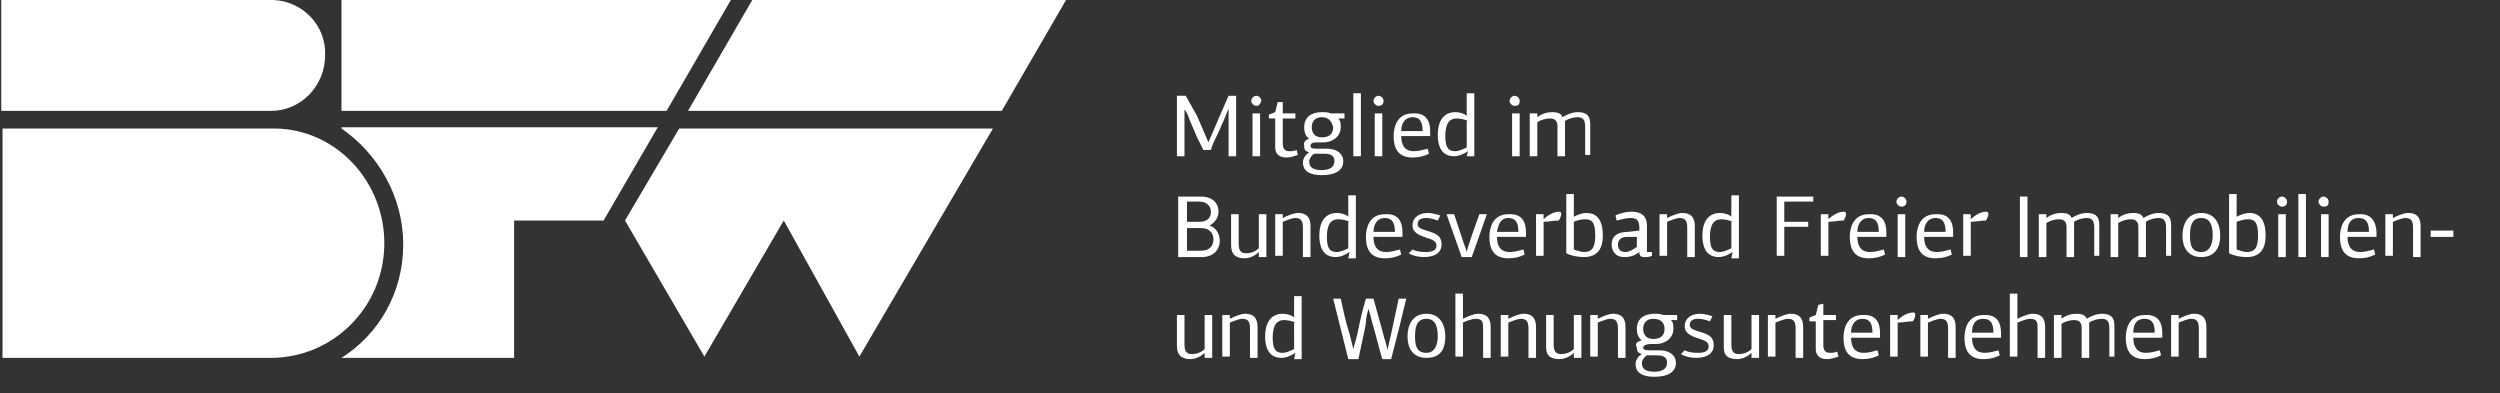 <?xml version="1.0" encoding="utf-8"?>
<!-- Generator: Adobe Illustrator 21.0.2, SVG Export Plug-In . SVG Version: 6.00 Build 0)  -->
<svg version="1.1" id="Ebene_1" xmlns="http://www.w3.org/2000/svg" xmlns:xlink="http://www.w3.org/1999/xlink" x="0px" y="0px"
	 viewBox="0 0 198.4 31.2" style="enable-background:new 0 0 198.4 31.2;" xml:space="preserve">
<rect x="0" y="0" width="198.4" height="31.2" fill="#333333" stroke="none"/>
<style type="text/css">
	.st0{fill-rule:evenodd;clip-rule:evenodd;fill:#FFFFFF;}
	.st1{fill:#FFFFFF;}
</style>
<g>
	<polygon class="st0" points="53.9,10.2 78.8,10.2 68.2,28.3 62.2,17.5 55.9,28.3 49.6,17.5 	"/>
	<g>
		<path class="st1" d="M27.1,10.2L27.1,10.2c2.9,2,4.9,5.4,4.9,9.2c0,3.8-1.9,7.1-4.9,9v0h13.7V17.5h7.1l4.3-7.4H27.1z"/>
	</g>
	<path class="st0" d="M21.9,10.2c0,0-21.7,0-21.7,0v18.2h19.3c0,0,1.7,0,2,0c4.9,0,9-4,9-9.1C30.5,14.4,26.7,10.3,21.9,10.2z"/>
	<polygon class="st1" points="58,0 27.1,0 27.1,8.8 52.9,8.8 	"/>
	<polygon class="st1" points="84.6,0 59.7,0 54.6,8.8 79.5,8.8 	"/>
	<path class="st0" d="M21.7,0C21.7,0,21.7,0,21.7,0H0.1v8.8l20.4,0c0,0,0.9,0,1,0c2.4,0,4.3-2,4.3-4.4C25.9,2,24,0.1,21.7,0z"/>
</g>
<g>
	<path class="st1" d="M95.9,11.3c0.3-0.7,0.6-1.4,0.9-2.1l0.7-1.6h0.6v4.8h-0.6V8.6h0l-0.4,1c-0.2,0.4-0.3,0.7-0.5,1.1
		c-0.2,0.4-0.4,0.8-0.5,1.2h-0.6l-0.5-1c-0.2-0.5-0.4-0.9-0.6-1.4c-0.1-0.3-0.2-0.6-0.4-0.8h0c0,1.2,0,2.5,0,3.7h-0.6V7.6h0.7
		L95,9.2L95.9,11.3L95.9,11.3z"/>
	<path class="st1" d="M99.7,8.4c-0.2,0-0.4-0.2-0.4-0.4c0-0.2,0.2-0.4,0.4-0.4c0.2,0,0.4,0.2,0.4,0.4C100,8.3,99.9,8.4,99.7,8.4z
		 M99.4,12.4V9h0.6v3.4H99.4z"/>
	<path class="st1" d="M101.8,8.1V9h1v0.4h-1v2c0,0.3,0.1,0.6,0.5,0.6c0.2,0,0.4,0,0.6-0.1l0.1,0.4c-0.3,0.1-0.6,0.2-0.9,0.2
		c-0.6,0-0.9-0.3-0.9-0.8V9.4h-0.5V9.1l0.5-0.2l0.2-0.8L101.8,8.1z"/>
	<path class="st1" d="M103.9,11c-0.2-0.1-0.4-0.4-0.4-0.9c0-0.9,0.7-1.2,1.4-1.2c0.2,0,0.5,0,0.7,0.1h1.1v0.4h-0.5l0,0
		c0.2,0.2,0.2,0.4,0.2,0.7c0,0.7-0.6,1.2-1.4,1.2h-0.4c-0.3,0-0.6,0-0.6,0.3c0,0.1,0.1,0.2,0.4,0.2h0.9c0.8,0,1.3,0.4,1.3,1
		c0,0.7-0.6,1.1-1.7,1.1c-1.2,0-1.5-0.5-1.5-1c0-0.4,0.3-0.7,0.5-0.8c-0.3-0.1-0.4-0.2-0.4-0.5C103.4,11.2,103.7,11.1,103.9,11
		L103.9,11z M104.3,12.2c-0.2,0.1-0.4,0.4-0.4,0.6c0,0.4,0.2,0.7,1,0.7c0.7,0,1-0.3,1-0.7c0-0.3-0.1-0.6-0.8-0.6H104.3z M104.9,9.3
		c-0.5,0-0.8,0.3-0.8,0.8c0,0.5,0.3,0.8,0.8,0.8c0.5,0,0.9-0.2,0.9-0.8C105.7,9.7,105.5,9.3,104.9,9.3z"/>
	<path class="st1" d="M108,12.4h-0.6v-5h0.6L108,12.4z"/>
	<path class="st1" d="M109.4,8.4c-0.2,0-0.4-0.2-0.4-0.4c0-0.2,0.2-0.4,0.4-0.4c0.2,0,0.4,0.2,0.4,0.4
		C109.8,8.3,109.6,8.4,109.4,8.4z M109.1,12.4V9h0.6v3.4H109.1z"/>
	<path class="st1" d="M113.5,10.5v0.3h-2.3c0,0.6,0.2,1.2,1,1.2c0.4,0,0.7-0.1,1.1-0.2l0.1,0.4c-0.4,0.2-0.8,0.3-1.3,0.3
		c-1.2,0-1.5-0.8-1.5-1.7c0-0.6,0.2-1.8,1.5-1.8C113.5,8.9,113.5,10.1,113.5,10.5z M111.2,10.4h1.7c0-0.7-0.2-1.1-0.8-1.1
		C111.5,9.3,111.2,9.8,111.2,10.4z"/>
	<path class="st1" d="M116.5,12c-0.3,0.2-0.7,0.4-1.1,0.4c-1,0-1.3-0.8-1.3-1.7c0-1,0.4-1.8,1.4-1.8c0.3,0,0.7,0.1,0.9,0.3V7.4h0.6
		v5h-0.6L116.5,12C116.5,12.1,116.5,12,116.5,12z M116.5,9.6c-0.2-0.1-0.6-0.2-0.9-0.2c-0.5,0-0.9,0.3-0.9,1.4c0,1,0.3,1.2,0.8,1.2
		c0.3,0,0.7-0.2,0.9-0.3V9.6z"/>
	<path class="st1" d="M120.2,8.4c-0.2,0-0.4-0.2-0.4-0.4c0-0.2,0.2-0.4,0.4-0.4c0.2,0,0.4,0.2,0.4,0.4
		C120.6,8.3,120.5,8.4,120.2,8.4z M120,12.4V9h0.6v3.4H120z"/>
	<path class="st1" d="M125.8,12.4v-2.3c0-0.5-0.1-0.8-0.6-0.8c-0.3,0-0.7,0.1-1,0.3c0,0.2,0,0.3,0,0.5v2.3h-0.6V10
		c0-0.4-0.2-0.6-0.6-0.6c-0.3,0-0.7,0.1-1,0.3v2.7h-0.6V9h0.6l0,0.3l0,0c0.4-0.3,0.8-0.4,1.2-0.4c0.4,0,0.7,0.1,0.8,0.4
		c0.3-0.2,0.8-0.4,1.2-0.4c1,0,1,0.6,1,1.1v2.3H125.8z"/>
	<path class="st1" d="M93.6,15.6h1.7c0.9,0,1.4,0.5,1.4,1.2c0,0.4-0.2,0.8-0.7,1.1c0.6,0.2,0.8,0.8,0.8,1.2c0,0.8-0.6,1.3-1.4,1.3
		h-1.9V15.6z M95.2,16h-1v1.6h1c0.6,0,0.9-0.3,0.9-0.8C96.1,16.4,95.8,16,95.2,16z M95.3,18.1h-1.1v1.8h1.1c0.7,0,1-0.4,1-0.9
		C96.3,18.5,96,18.1,95.3,18.1z"/>
	<path class="st1" d="M97.7,19.4V17h0.6v2.3c0,0.5,0.1,0.8,0.6,0.8c0.3,0,0.7-0.1,1-0.4V17c0.2,0,0.4,0,0.6,0v3.4h-0.6l0-0.4l0,0
		c-0.4,0.4-0.9,0.5-1.1,0.5C97.8,20.5,97.7,19.9,97.7,19.4z"/>
	<path class="st1" d="M103.4,20.4v-2.3c0-0.5-0.1-0.8-0.6-0.8c-0.3,0-0.7,0.2-1,0.3v2.7h-0.6V17h0.6l0,0.3l0,0
		c0.4-0.2,0.9-0.4,1.2-0.4c0.9,0,1,0.6,1,1.1v2.4H103.4z"/>
	<path class="st1" d="M107.1,20c-0.3,0.2-0.7,0.4-1.1,0.4c-1,0-1.3-0.8-1.3-1.7c0-1,0.4-1.8,1.4-1.8c0.3,0,0.7,0.1,0.9,0.3v-1.7h0.6
		v5h-0.6L107.1,20C107.1,20.1,107.1,20,107.1,20z M107.1,17.6c-0.2-0.1-0.6-0.2-0.9-0.2c-0.5,0-0.9,0.3-0.9,1.4c0,1,0.3,1.2,0.8,1.2
		c0.3,0,0.7-0.2,0.9-0.3V17.6z"/>
	<path class="st1" d="M111.3,18.5v0.3H109c0,0.6,0.2,1.2,1,1.2c0.4,0,0.7-0.1,1.1-0.2l0.1,0.4c-0.4,0.2-0.8,0.3-1.3,0.3
		c-1.2,0-1.5-0.8-1.5-1.7c0-0.6,0.2-1.8,1.5-1.8C111.3,16.9,111.3,18.1,111.3,18.5z M109,18.4h1.7c0-0.7-0.2-1.1-0.8-1.1
		C109.3,17.3,109,17.8,109,18.4z"/>
	<path class="st1" d="M112.1,19.8c0.4,0.2,0.8,0.2,1.1,0.2c0.4,0,0.8-0.1,0.8-0.5c0-0.4-0.4-0.5-0.7-0.6c-0.6-0.2-1.2-0.4-1.2-1
		c0-0.7,0.6-1,1.2-1c0.3,0,0.7,0.1,1,0.2l-0.2,0.4c-0.3-0.1-0.6-0.2-0.9-0.2c-0.4,0-0.7,0.1-0.7,0.5c0,0.3,0.4,0.4,0.7,0.5
		c0.6,0.2,1.2,0.3,1.2,1.1c0,0.7-0.6,1-1.4,1c-0.4,0-0.9-0.1-1.2-0.3L112.1,19.8z"/>
	<path class="st1" d="M114.8,17h0.6c0.2,0.6,0.4,1.2,0.6,1.8c0.1,0.4,0.3,0.8,0.4,1.2h0c0-0.1,0.2-0.7,0.4-1.3l0.6-1.7h0.6l-1.2,3.4
		H116L114.8,17z"/>
	<path class="st1" d="M121.1,18.5v0.3h-2.3c0,0.6,0.2,1.2,1,1.2c0.4,0,0.7-0.1,1.1-0.2l0.1,0.4c-0.4,0.2-0.8,0.3-1.3,0.3
		c-1.2,0-1.5-0.8-1.5-1.7c0-0.6,0.2-1.8,1.5-1.8C121.1,16.9,121.1,18.1,121.1,18.5z M118.8,18.4h1.7c0-0.7-0.2-1.1-0.8-1.1
		C119.1,17.3,118.9,17.8,118.8,18.4z"/>
	<path class="st1" d="M122.5,17.4c0.3-0.3,0.8-0.6,1.2-0.6c0.1,0,0.2,0,0.2,0.2c0,0.1-0.1,0.4-0.2,0.5c-0.4,0-0.8,0.1-1.2,0.1v2.7
		h-0.6V17h0.6L122.5,17.4L122.5,17.4z"/>
	<path class="st1" d="M124.9,17.2c0.4-0.2,0.7-0.3,1-0.3c1,0,1.3,0.8,1.3,1.8c0,1-0.4,1.7-1.5,1.7c-0.5,0-1-0.1-1.4-0.3v-4.7h0.6v1
		L124.9,17.2L124.9,17.2z M124.9,17.6v2.2c0.3,0.1,0.6,0.2,0.8,0.2c0.6,0,0.9-0.3,0.9-1.3c0-1.1-0.3-1.3-0.8-1.3
		C125.5,17.4,125.1,17.5,124.9,17.6z"/>
	<path class="st1" d="M130.6,20h0.5l0,0.3c-0.2,0.1-0.4,0.1-0.6,0.1c-0.3,0-0.4-0.1-0.4-0.4l0,0c-0.5,0.4-1,0.4-1.2,0.4
		c-0.8,0-1-0.6-1-1c0-0.6,0.4-1,1.3-1l0.9-0.1v-0.2c0-0.6-0.2-0.8-0.7-0.8c-0.3,0-0.7,0.1-1.1,0.2l-0.1-0.4c0.4-0.2,0.9-0.3,1.3-0.3
		c0.7,0,1.2,0.3,1.2,1.1V20z M129.1,18.8c-0.5,0-0.7,0.3-0.7,0.6c0,0.4,0.2,0.6,0.6,0.6c0.3,0,0.6-0.2,0.9-0.4v-0.8L129.1,18.8z"/>
	<path class="st1" d="M133.9,20.4v-2.3c0-0.5-0.1-0.8-0.6-0.8c-0.3,0-0.7,0.2-1,0.3v2.7h-0.6V17h0.6l0,0.3l0,0
		c0.4-0.2,0.9-0.4,1.2-0.4c0.9,0,1,0.6,1,1.1v2.4H133.9z"/>
	<path class="st1" d="M137.5,20c-0.3,0.2-0.7,0.4-1.1,0.4c-1,0-1.3-0.8-1.3-1.7c0-1,0.4-1.8,1.4-1.8c0.3,0,0.7,0.1,0.9,0.3v-1.7h0.6
		v5h-0.6L137.5,20C137.5,20.1,137.5,20,137.5,20z M137.5,17.6c-0.2-0.1-0.6-0.2-0.9-0.2c-0.5,0-0.9,0.3-0.9,1.4c0,1,0.3,1.2,0.8,1.2
		c0.3,0,0.7-0.2,0.9-0.3V17.6z"/>
	<path class="st1" d="M141,20.4v-4.8h2.9V16h-2.3v1.6h1.9v0.4h-1.9v2.3H141z"/>
	<path class="st1" d="M145.1,17.4c0.3-0.3,0.8-0.6,1.2-0.6c0.1,0,0.2,0,0.2,0.2c0,0.1-0.1,0.4-0.2,0.5c-0.4,0-0.8,0.1-1.2,0.1v2.7
		h-0.6V17h0.6L145.1,17.4L145.1,17.4z"/>
	<path class="st1" d="M149.7,18.5v0.3h-2.3c0,0.6,0.2,1.2,1,1.2c0.4,0,0.7-0.1,1.1-0.2l0.1,0.4c-0.4,0.2-0.8,0.3-1.3,0.3
		c-1.2,0-1.5-0.8-1.5-1.7c0-0.6,0.2-1.8,1.5-1.8C149.7,16.9,149.7,18.1,149.7,18.5z M147.4,18.4h1.7c0-0.7-0.2-1.1-0.8-1.1
		C147.7,17.3,147.4,17.8,147.4,18.4z"/>
	<path class="st1" d="M150.9,16.4c-0.2,0-0.4-0.2-0.4-0.4c0-0.2,0.2-0.4,0.4-0.4c0.2,0,0.4,0.2,0.4,0.4
		C151.3,16.3,151.1,16.4,150.9,16.4z M150.6,20.4V17h0.6v3.4H150.6z"/>
	<path class="st1" d="M155,18.5v0.3h-2.3c0,0.6,0.2,1.2,1,1.2c0.4,0,0.7-0.1,1.1-0.2l0.1,0.4c-0.4,0.2-0.8,0.3-1.3,0.3
		c-1.2,0-1.5-0.8-1.5-1.7c0-0.6,0.2-1.8,1.5-1.8C155,16.9,155,18.1,155,18.5z M152.7,18.4h1.7c0-0.7-0.2-1.1-0.8-1.1
		C153,17.3,152.7,17.8,152.7,18.4z"/>
	<path class="st1" d="M156.4,17.4c0.3-0.3,0.8-0.6,1.2-0.6c0.1,0,0.2,0,0.2,0.2c0,0.1-0.1,0.4-0.2,0.5c-0.4,0-0.8,0.1-1.2,0.1v2.7
		h-0.6V17h0.6L156.4,17.4L156.4,17.4z"/>
	<path class="st1" d="M160.3,20.4v-4.8h0.6v4.8H160.3z"/>
	<path class="st1" d="M166.2,20.4v-2.3c0-0.5-0.1-0.8-0.6-0.8c-0.3,0-0.7,0.1-1,0.3c0,0.2,0,0.3,0,0.5v2.3h-0.6V18
		c0-0.4-0.2-0.6-0.6-0.6c-0.3,0-0.7,0.1-1,0.3v2.7h-0.6V17h0.6l0,0.3l0,0c0.4-0.3,0.8-0.4,1.2-0.4c0.4,0,0.7,0.1,0.8,0.4
		c0.3-0.2,0.8-0.4,1.2-0.4c1,0,1,0.6,1,1.1v2.3H166.2z"/>
	<path class="st1" d="M171.9,20.4v-2.3c0-0.5-0.1-0.8-0.6-0.8c-0.3,0-0.7,0.1-1,0.3c0,0.2,0,0.3,0,0.5v2.3h-0.6V18
		c0-0.4-0.2-0.6-0.6-0.6c-0.3,0-0.7,0.1-1,0.3v2.7h-0.6V17h0.6l0,0.3l0,0c0.4-0.3,0.8-0.4,1.2-0.4c0.4,0,0.7,0.1,0.8,0.4
		c0.3-0.2,0.8-0.4,1.2-0.4c1,0,1,0.6,1,1.1v2.3H171.9z"/>
	<path class="st1" d="M174.7,20.4c-1.1,0-1.5-0.8-1.5-1.7c0-0.9,0.4-1.8,1.5-1.8c1.1,0,1.5,0.9,1.5,1.8
		C176.2,19.6,175.8,20.4,174.7,20.4z M174.7,17.3c-0.8,0-0.9,0.7-0.9,1.4c0,0.7,0.1,1.3,0.9,1.3c0.7,0,0.9-0.7,0.9-1.3
		C175.6,18.1,175.5,17.3,174.7,17.3z"/>
	<path class="st1" d="M177.5,17.2c0.4-0.2,0.7-0.3,1-0.3c1,0,1.3,0.8,1.3,1.8c0,1-0.4,1.7-1.5,1.7c-0.5,0-1-0.1-1.4-0.3v-4.7h0.6v1
		L177.5,17.2L177.5,17.2z M177.5,17.6v2.2c0.3,0.1,0.6,0.2,0.8,0.2c0.6,0,0.9-0.3,0.9-1.3c0-1.1-0.3-1.3-0.8-1.3
		C178.1,17.4,177.8,17.5,177.5,17.6z"/>
	<path class="st1" d="M181.1,16.4c-0.2,0-0.4-0.2-0.4-0.4c0-0.2,0.2-0.4,0.4-0.4c0.2,0,0.4,0.2,0.4,0.4
		C181.5,16.3,181.3,16.4,181.1,16.4z M180.8,20.4V17h0.6v3.4H180.8z"/>
	<path class="st1" d="M183,20.4h-0.6v-5h0.6L183,20.4z"/>
	<path class="st1" d="M184.4,16.4c-0.2,0-0.4-0.2-0.4-0.4c0-0.2,0.2-0.4,0.4-0.4c0.2,0,0.4,0.2,0.4,0.4
		C184.8,16.3,184.7,16.4,184.4,16.4z M184.2,20.4V17h0.6v3.4H184.2z"/>
	<path class="st1" d="M188.6,18.5v0.3h-2.3c0,0.6,0.2,1.2,1,1.2c0.4,0,0.7-0.1,1.1-0.2l0.1,0.4c-0.4,0.2-0.8,0.3-1.3,0.3
		c-1.2,0-1.5-0.8-1.5-1.7c0-0.6,0.2-1.8,1.5-1.8C188.5,16.9,188.6,18.1,188.6,18.5z M186.3,18.4h1.7c0-0.7-0.2-1.1-0.8-1.1
		C186.5,17.3,186.3,17.8,186.3,18.4z"/>
	<path class="st1" d="M191.5,20.4v-2.3c0-0.5-0.1-0.8-0.6-0.8c-0.3,0-0.7,0.2-1,0.3v2.7h-0.6V17h0.6l0,0.3l0,0
		c0.4-0.2,0.9-0.4,1.2-0.4c0.9,0,1,0.6,1,1.1v2.4H191.5z"/>
	<path class="st1" d="M192.9,18.8v-0.5h1.8v0.5H192.9z"/>
	<path class="st1" d="M93.4,27.4V25H94v2.3c0,0.5,0.1,0.8,0.6,0.8c0.3,0,0.7-0.1,1-0.4V25c0.2,0,0.4,0,0.6,0v3.4h-0.6l0-0.4l0,0
		c-0.4,0.4-0.9,0.5-1.1,0.5C93.5,28.5,93.4,27.9,93.4,27.4z"/>
	<path class="st1" d="M99.2,28.4v-2.3c0-0.5-0.1-0.8-0.6-0.8c-0.3,0-0.7,0.2-1,0.3v2.7H97V25h0.6l0,0.3l0,0c0.4-0.2,0.9-0.4,1.2-0.4
		c0.9,0,1,0.6,1,1.1v2.4H99.2z"/>
	<path class="st1" d="M102.8,28c-0.3,0.2-0.7,0.4-1.1,0.4c-1,0-1.3-0.8-1.3-1.7c0-1,0.4-1.8,1.4-1.8c0.3,0,0.7,0.1,0.9,0.3v-1.7h0.6
		v5h-0.6L102.8,28C102.8,28.1,102.8,28,102.8,28z M102.8,25.6c-0.2-0.1-0.6-0.2-0.9-0.2c-0.5,0-0.9,0.3-0.9,1.4c0,1,0.3,1.2,0.8,1.2
		c0.3,0,0.7-0.2,0.9-0.3V25.6z"/>
	<path class="st1" d="M108.6,24.5c-0.1,0.4-0.2,0.7-0.2,1.1c0,0.1-0.2,1.1-0.6,2.9H107l-1.2-4.8h0.6c0.2,0.9,0.4,1.9,0.7,2.8
		c0.1,0.4,0.2,0.8,0.3,1.2h0l0.3-1.1c0.2-1,0.4-1.9,0.7-2.9h0.6l0.8,2.9c0,0.1,0.3,0.9,0.3,1.2h0c0.1-0.4,0.2-0.9,0.3-1.3
		c0.2-0.9,0.4-1.9,0.6-2.8h0.6c-0.4,1.7-0.8,3.3-1.2,4.8h-0.7c-0.3-1-0.5-1.9-0.8-2.9C108.8,25.2,108.7,24.8,108.6,24.5L108.6,24.5z
		"/>
	<path class="st1" d="M113.2,28.4c-1.1,0-1.5-0.8-1.5-1.7c0-0.9,0.4-1.8,1.5-1.8c1.1,0,1.5,0.9,1.5,1.8
		C114.7,27.6,114.4,28.4,113.2,28.4z M113.2,25.3c-0.8,0-0.9,0.7-0.9,1.4c0,0.7,0.1,1.3,0.9,1.3c0.7,0,0.9-0.7,0.9-1.3
		C114.1,26.1,114,25.3,113.2,25.3z"/>
	<path class="st1" d="M116.1,25.3c0.4-0.2,0.9-0.4,1.2-0.4c0.9,0,1,0.6,1,1.1v2.4h-0.6v-2.3c0-0.5,0-0.8-0.6-0.8
		c-0.3,0-0.8,0.2-1,0.3v2.7h-0.6v-5h0.6v1.1L116.1,25.3L116.1,25.3z"/>
	<path class="st1" d="M121.3,28.4v-2.3c0-0.5-0.1-0.8-0.6-0.8c-0.3,0-0.7,0.2-1,0.3v2.7h-0.6V25h0.6l0,0.3l0,0
		c0.4-0.2,0.9-0.4,1.2-0.4c0.9,0,1,0.6,1,1.1v2.4H121.3z"/>
	<path class="st1" d="M122.7,27.4V25h0.6v2.3c0,0.5,0.1,0.8,0.6,0.8c0.3,0,0.7-0.1,1-0.4V25c0.2,0,0.4,0,0.6,0v3.4h-0.6l0-0.4l0,0
		c-0.4,0.4-0.9,0.5-1.1,0.5C122.7,28.5,122.7,27.9,122.7,27.4z"/>
	<path class="st1" d="M128.4,28.4v-2.3c0-0.5-0.1-0.8-0.6-0.8c-0.3,0-0.7,0.2-1,0.3v2.7h-0.6V25h0.6l0,0.3l0,0
		c0.4-0.2,0.9-0.4,1.2-0.4c0.9,0,1,0.6,1,1.1v2.4H128.4z"/>
	<path class="st1" d="M130.3,27c-0.2-0.1-0.4-0.4-0.4-0.9c0-0.9,0.7-1.2,1.4-1.2c0.2,0,0.5,0,0.7,0.1h1.1v0.4h-0.5l0,0
		c0.2,0.2,0.2,0.4,0.2,0.7c0,0.7-0.6,1.2-1.4,1.2h-0.4c-0.3,0-0.6,0.1-0.6,0.3c0,0.1,0.1,0.2,0.4,0.2h0.9c0.8,0,1.3,0.4,1.3,1
		c0,0.7-0.6,1.1-1.7,1.1c-1.2,0-1.5-0.5-1.5-1c0-0.4,0.3-0.7,0.5-0.8c-0.3-0.1-0.4-0.2-0.4-0.5C129.7,27.2,130,27.1,130.3,27
		L130.3,27z M130.7,28.2c-0.2,0.1-0.4,0.4-0.4,0.6c0,0.4,0.2,0.7,1,0.7c0.7,0,1-0.3,1-0.7c0-0.3-0.1-0.6-0.8-0.6H130.7z M131.2,25.3
		c-0.5,0-0.8,0.3-0.8,0.8c0,0.5,0.3,0.8,0.8,0.8c0.5,0,0.9-0.2,0.9-0.8C132.1,25.7,131.9,25.3,131.2,25.3z"/>
	<path class="st1" d="M133.7,27.8c0.4,0.2,0.8,0.2,1.1,0.2c0.4,0,0.8-0.1,0.8-0.5c0-0.4-0.4-0.5-0.7-0.6c-0.6-0.2-1.2-0.4-1.2-1
		c0-0.7,0.6-1,1.2-1c0.3,0,0.7,0.1,1,0.2l-0.2,0.4c-0.3-0.1-0.6-0.2-0.9-0.2c-0.4,0-0.7,0.1-0.7,0.5c0,0.3,0.4,0.4,0.7,0.5
		c0.6,0.2,1.2,0.3,1.2,1.1c0,0.7-0.6,1-1.4,1c-0.4,0-0.9-0.1-1.2-0.3L133.7,27.8z"/>
	<path class="st1" d="M136.8,27.4V25h0.6v2.3c0,0.5,0.1,0.8,0.6,0.8c0.3,0,0.7-0.1,1-0.4V25c0.2,0,0.4,0,0.6,0v3.4h-0.6l0-0.4l0,0
		c-0.4,0.4-0.9,0.5-1.1,0.5C136.8,28.5,136.8,27.9,136.8,27.4z"/>
	<path class="st1" d="M142.5,28.4v-2.3c0-0.5-0.1-0.8-0.6-0.8c-0.3,0-0.7,0.2-1,0.3v2.7h-0.6V25h0.6l0,0.3l0,0
		c0.4-0.2,0.9-0.4,1.2-0.4c0.9,0,1,0.6,1,1.1v2.4H142.5z"/>
	<path class="st1" d="M144.7,24.1V25h1v0.4h-1v2c0,0.3,0.1,0.6,0.5,0.6c0.2,0,0.4,0,0.6-0.1l0.1,0.4c-0.3,0.1-0.6,0.2-0.9,0.2
		c-0.6,0-0.9-0.3-0.9-0.8v-2.2h-0.5v-0.3l0.5-0.2l0.2-0.8L144.7,24.1z"/>
	<path class="st1" d="M149.2,26.5v0.3h-2.3c0,0.6,0.2,1.2,1,1.2c0.4,0,0.7-0.1,1.1-0.2l0.1,0.4c-0.4,0.2-0.8,0.3-1.3,0.3
		c-1.2,0-1.5-0.8-1.5-1.7c0-0.6,0.2-1.8,1.5-1.8C149.2,24.9,149.2,26.1,149.2,26.5z M146.9,26.4h1.7c0-0.7-0.2-1.1-0.8-1.1
		C147.2,25.3,146.9,25.8,146.9,26.4z"/>
	<path class="st1" d="M150.6,25.4c0.3-0.3,0.8-0.6,1.2-0.6c0.1,0,0.2,0,0.2,0.2c0,0.1-0.1,0.4-0.2,0.5c-0.4,0-0.8,0.1-1.2,0.1v2.7
		H150V25h0.6L150.6,25.4L150.6,25.4z"/>
	<path class="st1" d="M154.6,28.4v-2.3c0-0.5-0.1-0.8-0.6-0.8c-0.3,0-0.7,0.2-1,0.3v2.7h-0.6V25h0.6l0,0.3l0,0
		c0.4-0.2,0.9-0.4,1.2-0.4c0.9,0,1,0.6,1,1.1v2.4H154.6z"/>
	<path class="st1" d="M158.8,26.5v0.3h-2.3c0,0.6,0.2,1.2,1,1.2c0.4,0,0.7-0.1,1.1-0.2l0.1,0.4c-0.4,0.2-0.8,0.3-1.3,0.3
		c-1.2,0-1.5-0.8-1.5-1.7c0-0.6,0.2-1.8,1.5-1.8C158.8,24.9,158.8,26.1,158.8,26.5z M156.5,26.4h1.7c0-0.7-0.2-1.1-0.8-1.1
		C156.7,25.3,156.5,25.8,156.5,26.4z"/>
	<path class="st1" d="M160.1,25.3c0.4-0.2,0.9-0.4,1.2-0.4c0.9,0,1,0.6,1,1.1v2.4h-0.6v-2.3c0-0.5,0-0.8-0.6-0.8
		c-0.3,0-0.7,0.2-1,0.3v2.7h-0.6v-5h0.6v1.1L160.1,25.3L160.1,25.3z"/>
	<path class="st1" d="M167.4,28.4v-2.3c0-0.5-0.1-0.8-0.6-0.8c-0.3,0-0.7,0.1-1,0.3c0,0.2,0,0.3,0,0.5v2.3h-0.6V26
		c0-0.4-0.2-0.6-0.6-0.6c-0.3,0-0.7,0.1-1,0.3v2.7h-0.6V25h0.6l0,0.3l0,0c0.4-0.3,0.8-0.4,1.2-0.4c0.4,0,0.7,0.1,0.8,0.4
		c0.3-0.2,0.8-0.4,1.2-0.4c1,0,1,0.6,1,1.1v2.3H167.4z"/>
	<path class="st1" d="M171.6,26.5v0.3h-2.3c0,0.6,0.2,1.2,1,1.2c0.4,0,0.7-0.1,1.1-0.2l0.1,0.4c-0.4,0.2-0.8,0.3-1.3,0.3
		c-1.2,0-1.5-0.8-1.5-1.7c0-0.6,0.2-1.8,1.5-1.8C171.6,24.9,171.6,26.1,171.6,26.5z M169.3,26.4h1.7c0-0.7-0.2-1.1-0.8-1.1
		C169.5,25.3,169.3,25.8,169.3,26.4z"/>
	<path class="st1" d="M174.5,28.4v-2.3c0-0.5-0.1-0.8-0.6-0.8c-0.3,0-0.7,0.2-1,0.3v2.7h-0.6V25h0.6l0,0.3l0,0
		c0.4-0.2,0.9-0.4,1.2-0.4c0.9,0,1,0.6,1,1.1v2.4H174.5z"/>
</g>
</svg>
